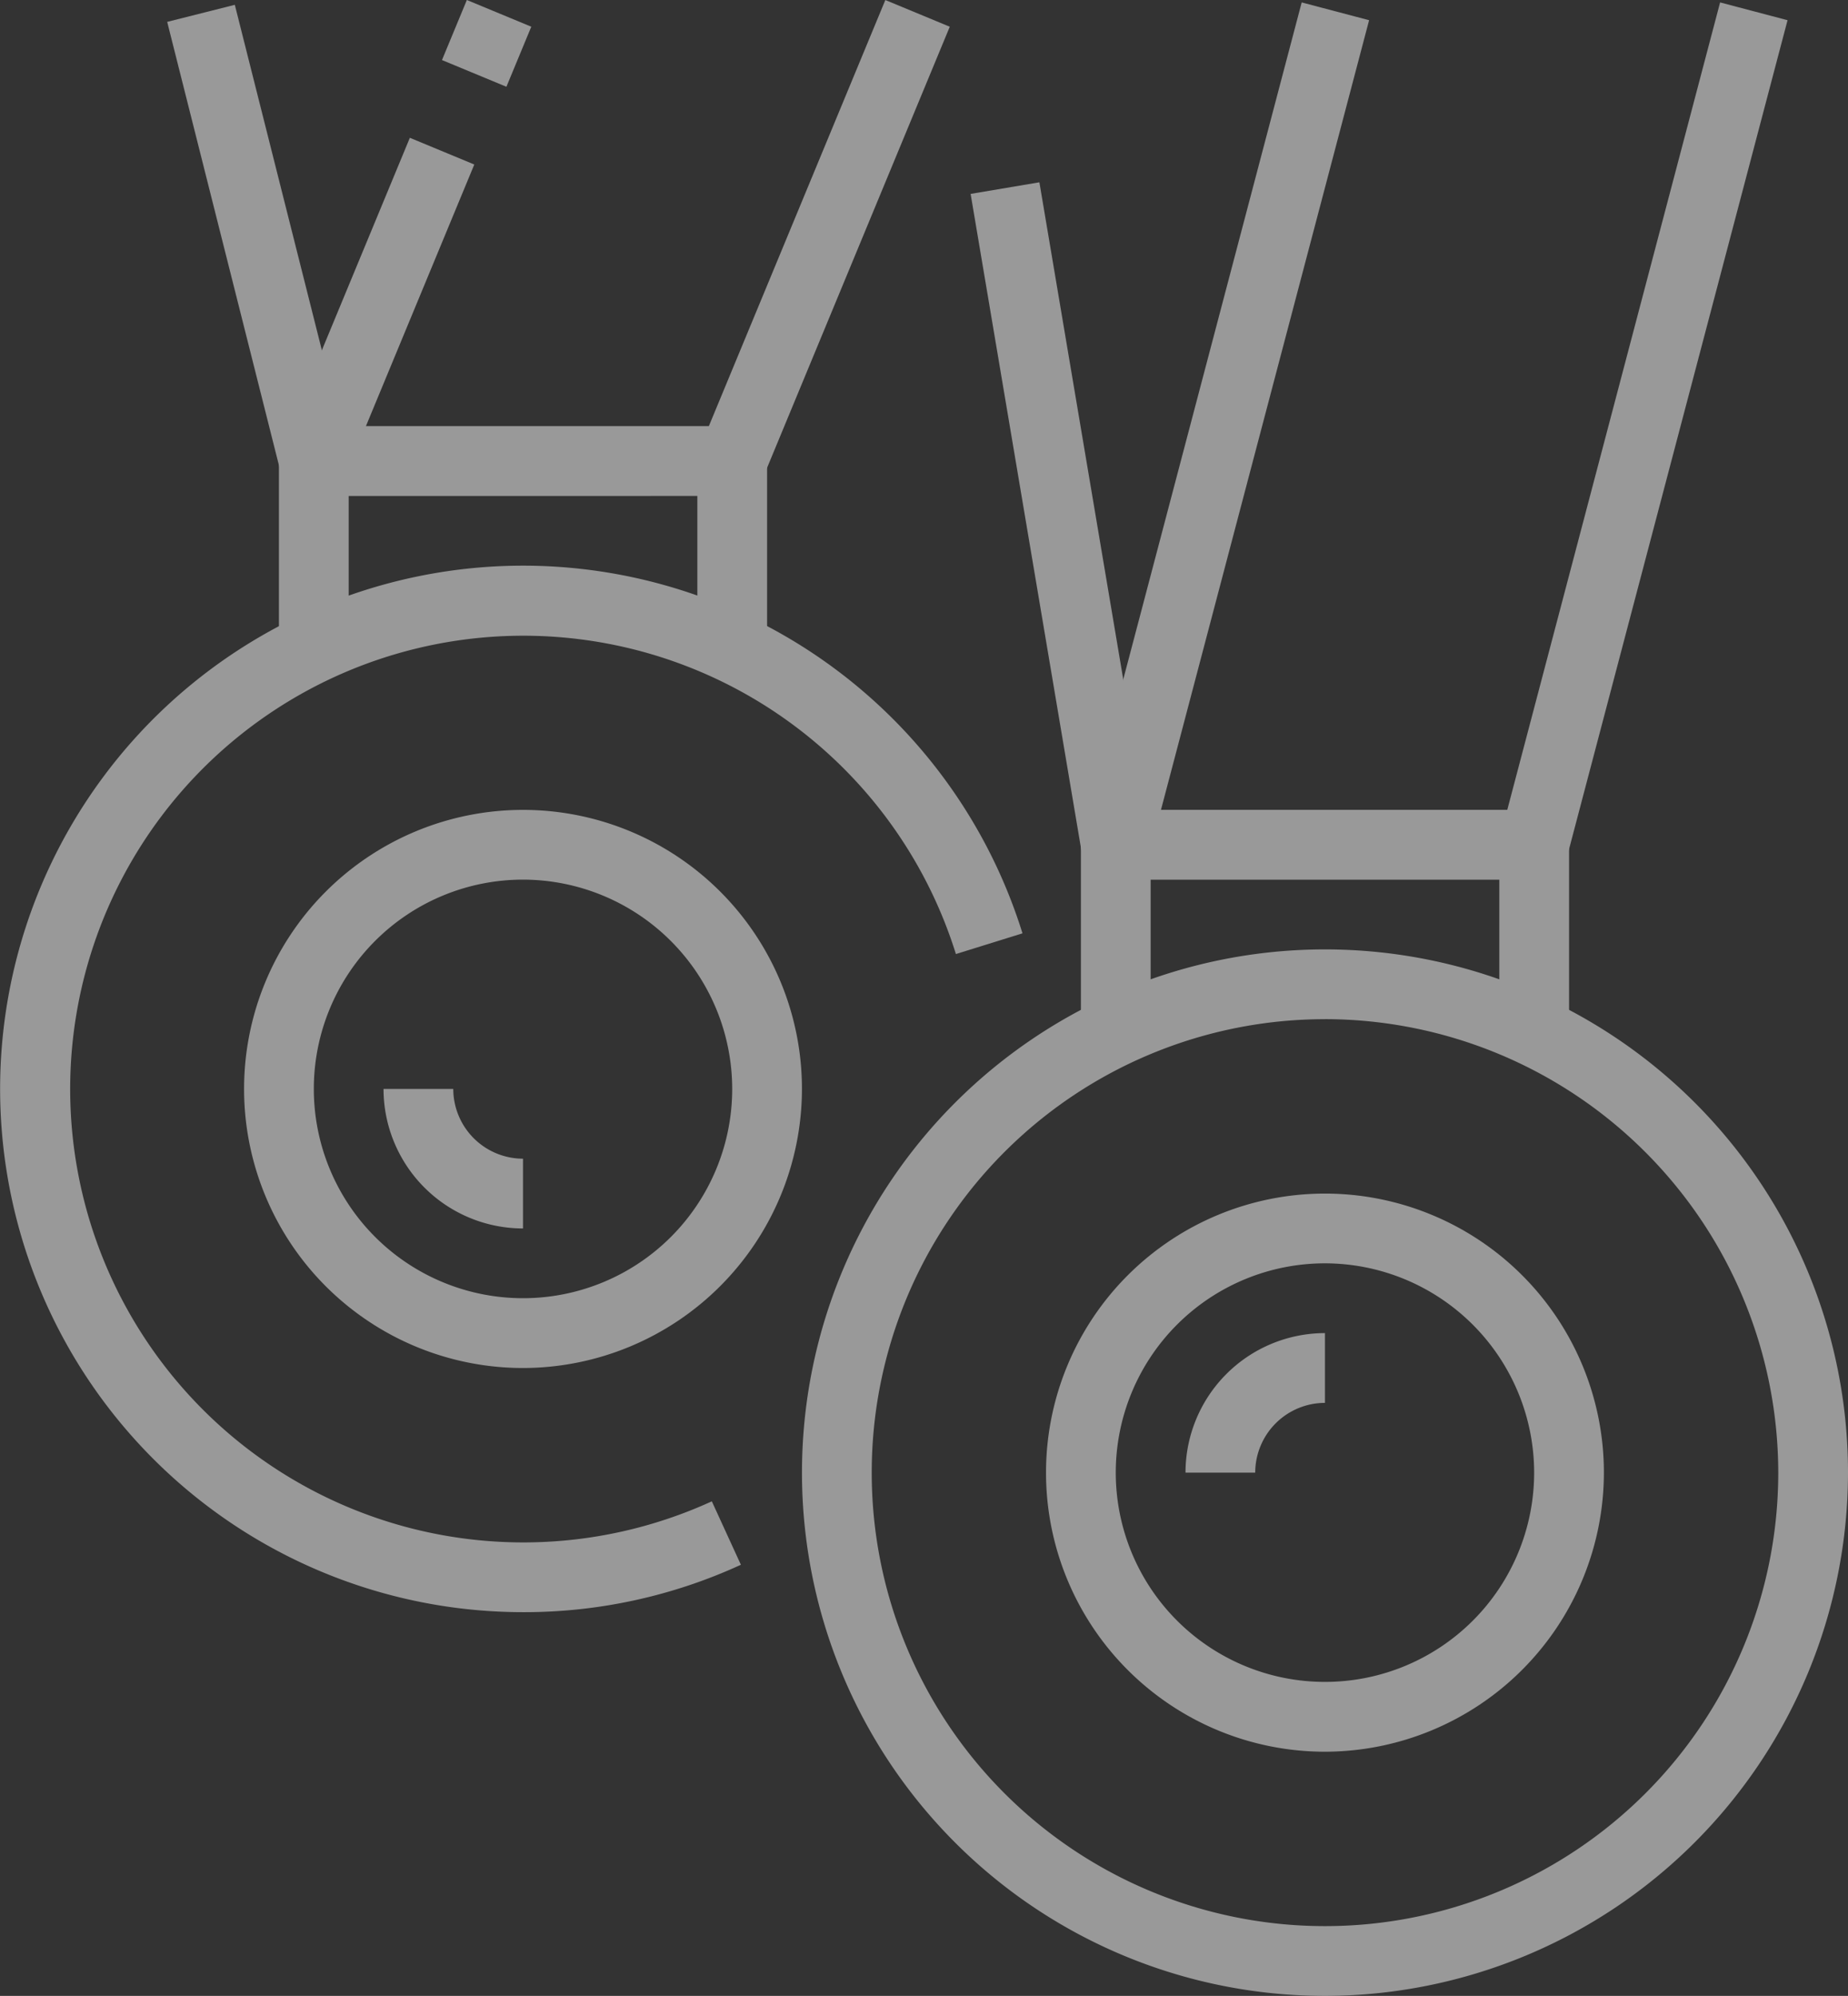 <svg xmlns="http://www.w3.org/2000/svg" xmlns:xlink="http://www.w3.org/1999/xlink" width="59.753" height="64.506" viewBox="0 0 59.753 64.506">
  <rect x="0" y="0" width="59.753" height="64.506" fill="#333333" stroke="none"/>
  <defs>
    <clipPath id="clip-path">
      <rect id="Rectangle_4855" data-name="Rectangle 4855" width="59.753" height="64.506" fill="#fff"/>
    </clipPath>
  </defs>
  <g id="Group_2480" data-name="Group 2480" opacity="0.502">
    <g id="Group_2479" data-name="Group 2479" clip-path="url(#clip-path)">
      <path id="Path_1517" data-name="Path 1517" d="M127.488,164.668A16.911,16.911,0,1,1,144.4,147.757a16.929,16.929,0,0,1-16.911,16.911m0-31.567a14.656,14.656,0,1,0,14.656,14.656A14.673,14.673,0,0,0,127.488,133.1" transform="translate(-84.647 -100.162)" fill="#fff"/>
      <path id="Path_1518" data-name="Path 1518" d="M153.249,182.538a9.019,9.019,0,1,1,9.019-9.019,9.03,9.03,0,0,1-9.019,9.019m0-15.784a6.764,6.764,0,1,0,6.764,6.764,6.772,6.772,0,0,0-6.764-6.764" transform="translate(-110.408 -125.924)" fill="#fff"/>
      <path id="Path_1519" data-name="Path 1519" d="M165.717,188.24h-2.255a4.514,4.514,0,0,1,4.509-4.51v2.255a2.258,2.258,0,0,0-2.255,2.255" transform="translate(-125.13 -140.645)" fill="#fff"/>
      <path id="Path_1520" data-name="Path 1520" d="M164.822,118.771h-2.255v-4.9H151.293v4.9h-2.255v-7.157h15.784Z" transform="translate(-114.088 -85.44)" fill="#fff"/>
      <path id="Path_1521" data-name="Path 1521" d="M54.245,65.886H51.99v-4.9H40.716v4.9H38.461V58.729H54.245Z" transform="translate(-29.442 -44.957)" fill="#fff"/>
      <rect id="Rectangle_4848" data-name="Rectangle 4848" width="27.854" height="2.255" transform="matrix(0.255, -0.967, 0.967, 0.255, 48.515, 27.013)" fill="#fff"/>
      <rect id="Rectangle_4849" data-name="Rectangle 4849" width="27.854" height="2.254" transform="matrix(0.255, -0.967, 0.967, 0.255, 34.986, 27.013)" fill="#fff"/>
      <rect id="Rectangle_4850" data-name="Rectangle 4850" width="2.255" height="21.522" transform="translate(31.384 6.267) rotate(-9.58)" fill="#fff"/>
      <path id="Path_1522" data-name="Path 1522" d="M16.911,111.782a16.911,16.911,0,1,1,16.15-21.939l-2.153.669A14.652,14.652,0,1,0,23.016,108.2l.94,2.05a16.776,16.776,0,0,1-7.045,1.532" transform="translate(0 -59.678)" fill="#fff"/>
      <path id="Path_1523" data-name="Path 1523" d="M42.672,129.654a9.019,9.019,0,1,1,9.019-9.019,9.03,9.03,0,0,1-9.019,9.019m0-15.784a6.764,6.764,0,1,0,6.764,6.764,6.772,6.772,0,0,0-6.764-6.764" transform="translate(-25.761 -85.441)" fill="#fff"/>
      <path id="Path_1524" data-name="Path 1524" d="M57.394,154.586a4.514,4.514,0,0,1-4.51-4.51h2.255a2.258,2.258,0,0,0,2.255,2.255Z" transform="translate(-40.483 -114.883)" fill="#fff"/>
      <rect id="Rectangle_4851" data-name="Rectangle 4851" width="15.659" height="2.255" transform="translate(22.632 14.467) rotate(-67.492)" fill="#fff"/>
      <rect id="Rectangle_4852" data-name="Rectangle 4852" width="2.101" height="2.255" transform="translate(14.291 1.941) rotate(-67.492)" fill="#fff"/>
      <rect id="Rectangle_4853" data-name="Rectangle 4853" width="10.839" height="2.255" transform="translate(9.103 14.467) rotate(-67.492)" fill="#fff"/>
      <rect id="Rectangle_4854" data-name="Rectangle 4854" width="2.255" height="14.921" transform="translate(5.406 0.707) rotate(-14.15)" fill="#fff"/>
    </g>
  </g>
</svg>
